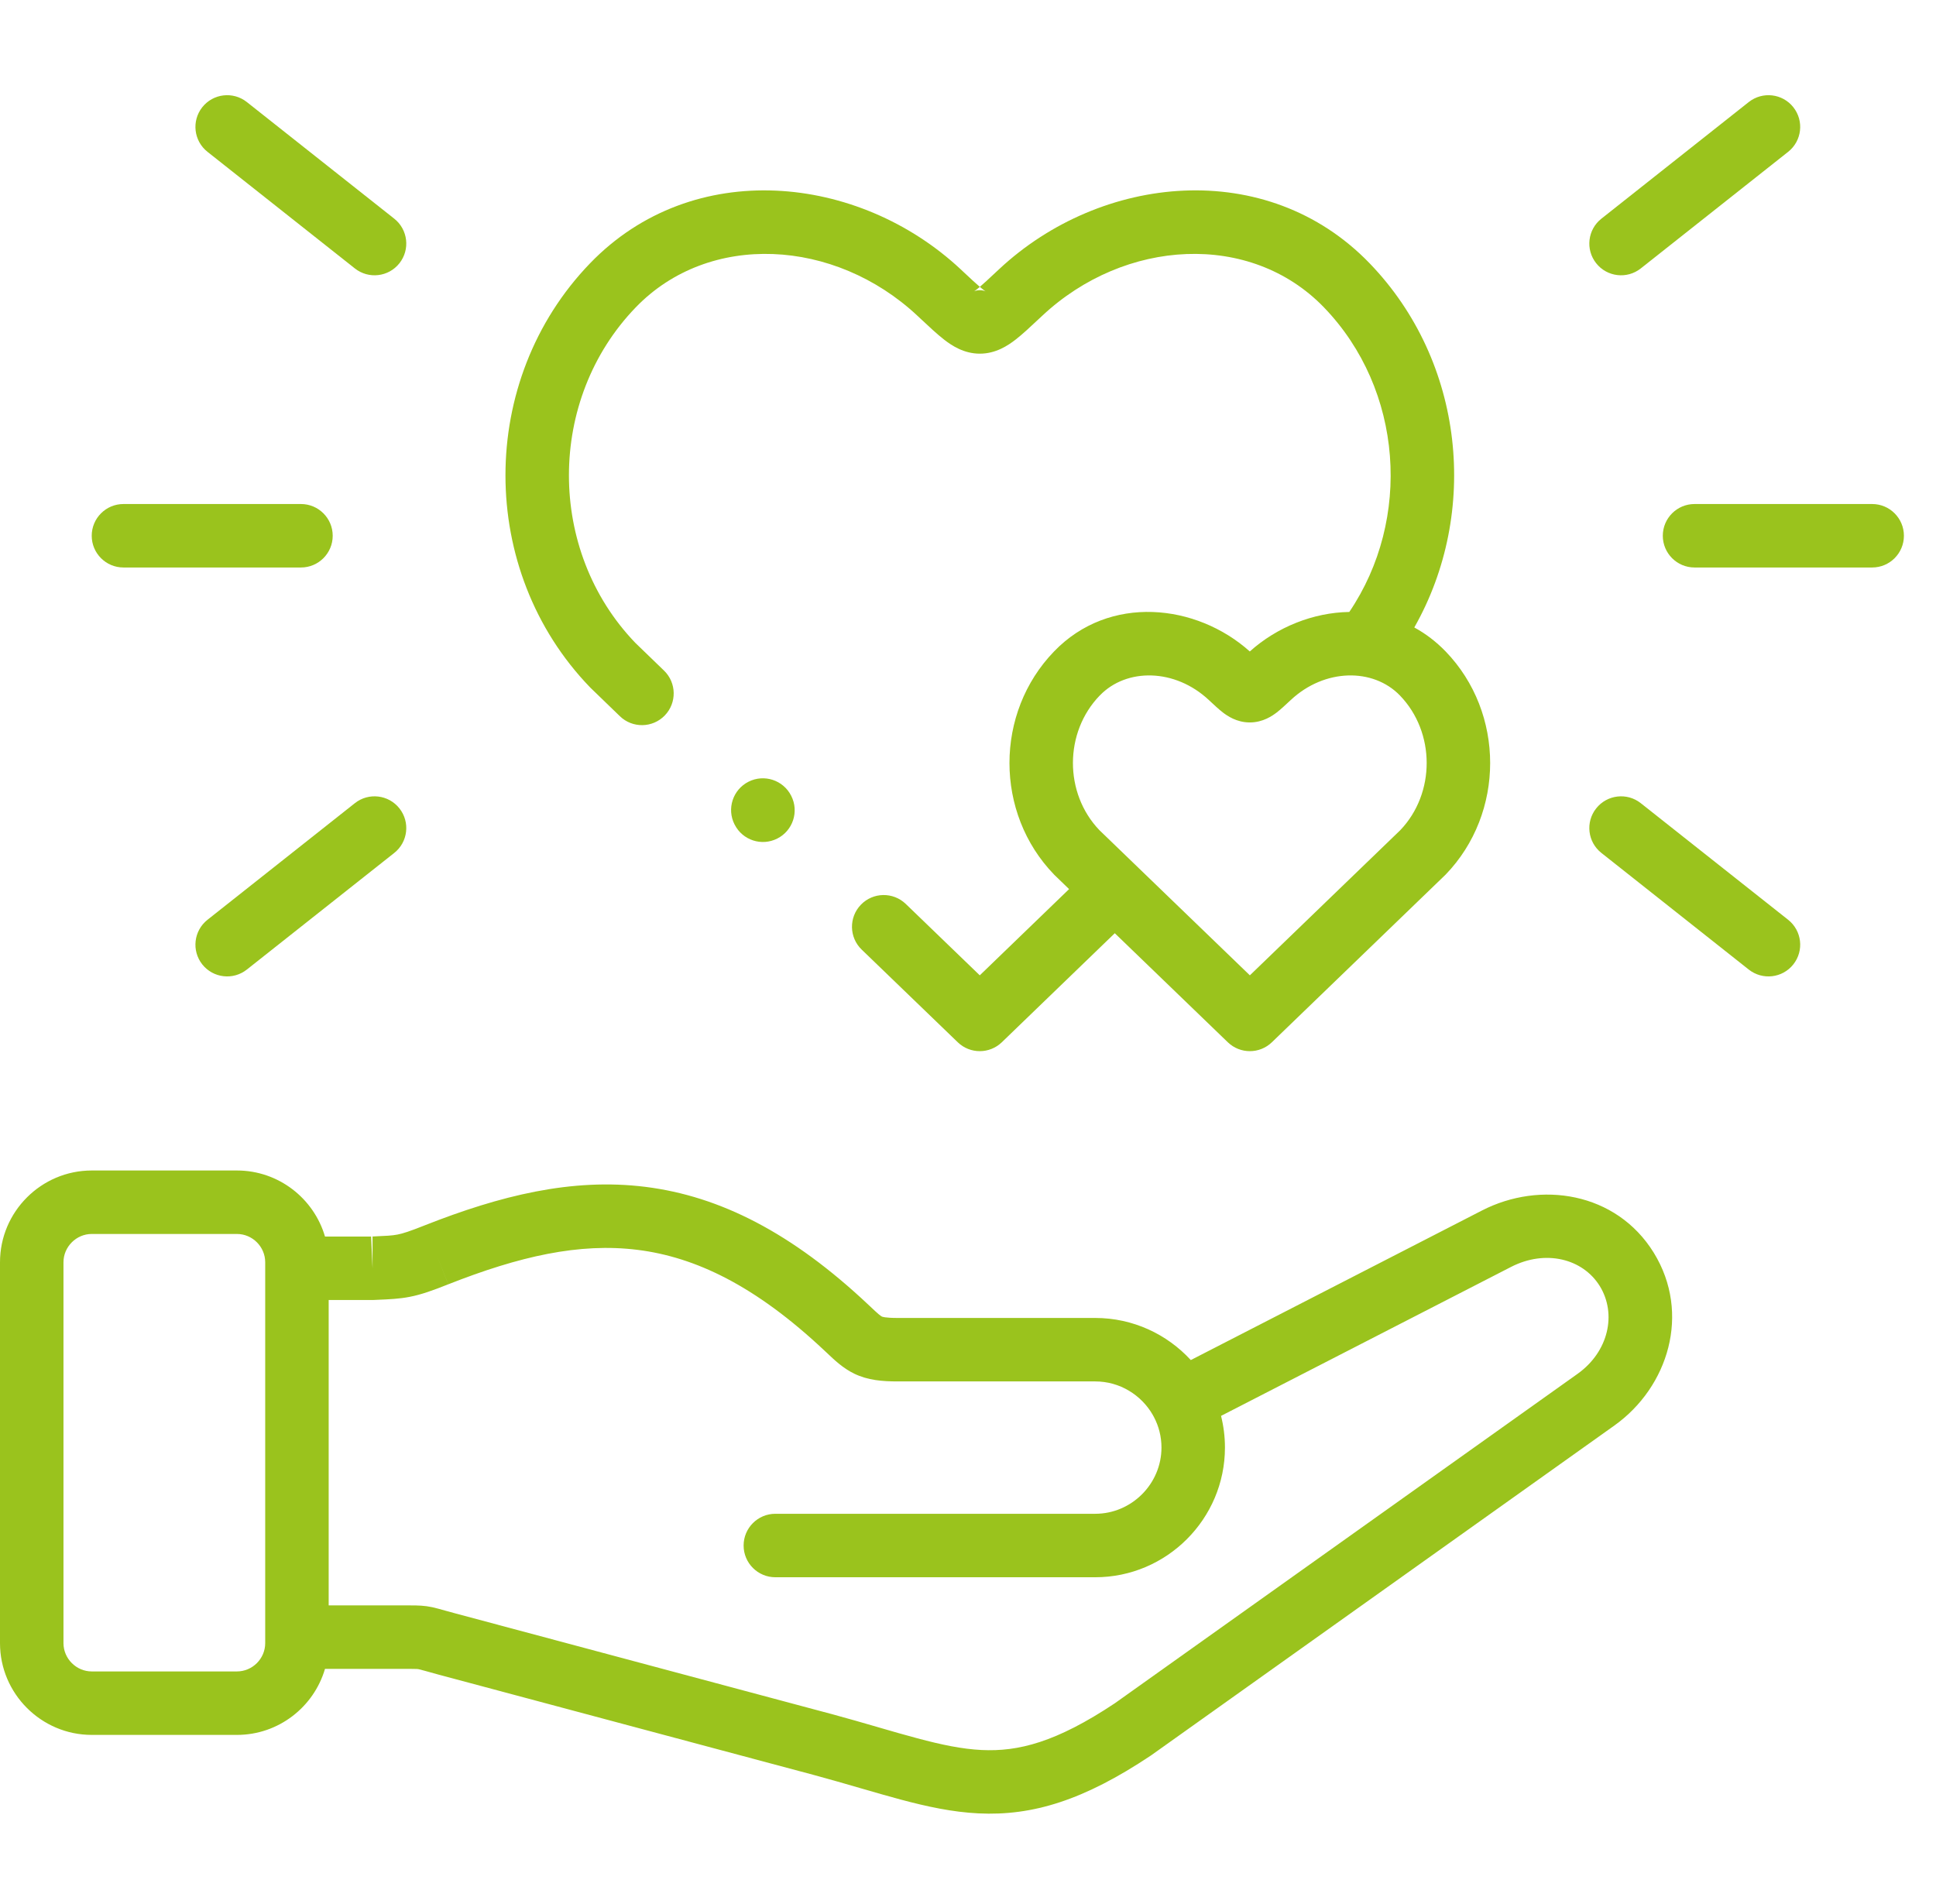 <svg xmlns="http://www.w3.org/2000/svg" width="61" height="60" viewBox="0 0 61 60" fill="none"><path d="M12.585 8.296C12.928 7.863 12.855 7.234 12.422 6.891L7.778 3.216C7.345 2.873 6.716 2.946 6.373 3.379C6.031 3.813 6.104 4.441 6.537 4.784L11.181 8.459C11.614 8.802 12.243 8.729 12.585 8.296Z" fill="#9AC31D"></path><path d="M51.698 8.459C51.265 8.802 50.636 8.729 50.293 8.296C49.95 7.863 50.023 7.234 50.457 6.891L55.1 3.216C55.534 2.873 56.163 2.946 56.505 3.379C56.848 3.813 56.775 4.441 56.342 4.784L51.698 8.459Z" fill="#9AC31D"></path><path d="M52.392 16.883C52.392 17.435 52.84 17.883 53.392 17.883H58.989C59.541 17.883 59.989 17.435 59.989 16.883C59.989 16.331 59.541 15.883 58.989 15.883H53.392C52.84 15.883 52.392 16.331 52.392 16.883Z" fill="#9AC31D"></path><path fill-rule="evenodd" clip-rule="evenodd" d="M2.891 54.671C1.3 54.671 0 53.371 0 51.78V39.776C0 38.184 1.3 36.885 2.891 36.885H7.465C8.779 36.885 9.889 37.767 10.24 38.966H11.715L11.693 38.967L11.738 39.966V38.966H11.715L11.72 38.966C12.182 38.945 12.349 38.938 12.524 38.904C12.693 38.871 12.897 38.807 13.387 38.612L13.389 38.611C15.743 37.684 18.011 37.11 20.338 37.401C22.686 37.695 24.956 38.851 27.357 41.112L27.417 41.168C27.537 41.282 27.612 41.352 27.681 41.411C27.751 41.47 27.779 41.484 27.787 41.488C27.796 41.492 27.874 41.532 28.289 41.532H34.51C35.697 41.532 36.771 42.044 37.52 42.859L46.698 38.144C48.527 37.205 50.921 37.558 52.108 39.477L52.109 39.479C53.285 41.392 52.562 43.711 50.87 44.919L36.276 55.311C36.267 55.317 36.259 55.322 36.251 55.328C34.155 56.726 32.54 57.228 30.831 57.144C30.01 57.104 29.208 56.93 28.381 56.709C27.978 56.601 27.557 56.479 27.122 56.353L27.085 56.342C26.633 56.211 26.16 56.074 25.65 55.936L13.81 52.769C13.657 52.728 13.536 52.694 13.443 52.667L13.389 52.652C13.283 52.623 13.236 52.61 13.201 52.603L13.198 52.602C13.17 52.596 13.14 52.59 12.921 52.59H10.24C9.889 53.789 8.779 54.671 7.465 54.671H2.891ZM36.596 45.616C36.596 45.27 36.511 44.943 36.359 44.655C36.347 44.636 36.337 44.616 36.326 44.596L36.322 44.587C35.961 43.959 35.282 43.532 34.51 43.532H28.289C27.798 43.532 27.346 43.496 26.916 43.288C26.564 43.118 26.282 42.85 26.059 42.637L26.019 42.6L25.986 42.569C23.801 40.51 21.906 39.613 20.089 39.386C18.252 39.156 16.355 39.592 14.123 40.472L14.124 40.471L13.756 39.542L14.123 40.472C13.629 40.668 13.274 40.796 12.906 40.867C12.58 40.931 12.263 40.944 11.893 40.96L11.782 40.965C11.767 40.966 11.752 40.966 11.738 40.966H10.356V50.59H12.921C13.175 50.59 13.374 50.594 13.621 50.647C13.729 50.67 13.872 50.711 14.037 50.757C14.128 50.782 14.227 50.81 14.329 50.837L26.168 54.005L26.171 54.005C26.701 54.149 27.191 54.29 27.642 54.421L27.668 54.429C28.112 54.558 28.515 54.675 28.897 54.776C29.677 54.985 30.319 55.117 30.93 55.147C32.081 55.203 33.275 54.907 35.128 53.673L49.709 43.291C50.681 42.596 50.947 41.408 50.407 40.528C49.87 39.661 48.696 39.367 47.612 39.923L38.473 44.618C38.553 44.937 38.596 45.272 38.596 45.616C38.596 47.865 36.759 49.703 34.51 49.703H24.43C23.878 49.703 23.43 49.255 23.43 48.703C23.43 48.151 23.878 47.703 24.43 47.703H34.51C35.654 47.703 36.596 46.761 36.596 45.616ZM8.356 39.958L8.356 39.966L8.356 39.974V51.78C8.356 52.268 7.954 52.671 7.465 52.671H2.891C2.404 52.671 2 52.267 2 51.78V39.776C2 39.289 2.404 38.885 2.891 38.885H7.465C7.954 38.885 8.356 39.288 8.356 39.776V39.958Z" fill="#9AC31D"></path><path d="M56.505 30.39C56.848 29.957 56.775 29.328 56.342 28.985L51.698 25.31C51.265 24.967 50.636 25.041 50.293 25.474C49.95 25.907 50.023 26.536 50.457 26.878L55.1 30.553C55.534 30.896 56.163 30.823 56.505 30.39Z" fill="#9AC31D"></path><path d="M3.89 17.883C3.338 17.883 2.89 17.435 2.89 16.883C2.89 16.331 3.338 15.883 3.89 15.883H9.483C10.035 15.883 10.483 16.331 10.483 16.883C10.483 17.435 10.035 17.883 9.483 17.883H3.89Z" fill="#9AC31D"></path><path d="M7.778 30.553C7.345 30.896 6.716 30.823 6.373 30.39C6.031 29.957 6.104 29.328 6.537 28.985L11.181 25.31C11.614 24.967 12.243 25.041 12.585 25.474C12.928 25.907 12.855 26.536 12.422 26.878L7.778 30.553Z" fill="#9AC31D"></path><path fill-rule="evenodd" clip-rule="evenodd" d="M38.686 32.844C39.074 33.218 39.688 33.218 40.075 32.844L45.524 27.585C45.532 27.577 45.541 27.569 45.549 27.561C47.42 25.623 47.42 22.466 45.549 20.528C45.246 20.215 44.914 19.965 44.562 19.773C46.616 16.155 46.152 11.403 43.154 8.297C39.915 4.941 34.686 5.483 31.478 8.485L31.379 8.577C31.152 8.79 30.996 8.936 30.873 9.04C30.75 8.936 30.594 8.79 30.367 8.578L30.268 8.485C27.056 5.484 21.831 4.941 18.592 8.297C15.038 11.978 15.037 17.982 18.593 21.661C18.6 21.669 18.608 21.677 18.616 21.684L19.532 22.57C19.929 22.954 20.562 22.943 20.946 22.546C21.33 22.149 21.319 21.516 20.922 21.132L20.019 20.259C17.225 17.355 17.228 12.589 20.031 9.686C22.345 7.289 26.3 7.515 28.902 9.946L29.012 10.049C29.28 10.3 29.531 10.535 29.748 10.703C29.989 10.89 30.37 11.145 30.873 11.145C31.375 11.145 31.756 10.89 31.998 10.703C32.215 10.535 32.466 10.3 32.733 10.049L32.844 9.946C35.442 7.515 39.401 7.289 41.715 9.686C44.218 12.28 44.488 16.367 42.514 19.284C41.375 19.303 40.239 19.759 39.379 20.529C37.697 19.022 34.955 18.72 33.212 20.528C31.338 22.466 31.338 25.624 33.213 27.561L33.228 27.576L33.237 27.585L33.685 28.018L30.871 30.735L28.539 28.485C28.141 28.102 27.508 28.113 27.125 28.51C26.741 28.908 26.753 29.541 27.15 29.924L30.177 32.844C30.564 33.218 31.178 33.218 31.566 32.844L35.125 29.408L38.686 32.844ZM31.058 9.182C31.049 9.177 31.022 9.16 30.973 9.122C30.942 9.098 30.909 9.071 30.873 9.04C30.837 9.071 30.804 9.098 30.773 9.122C30.724 9.16 30.696 9.177 30.688 9.182L30.685 9.183C30.684 9.183 30.685 9.183 30.685 9.183L30.688 9.182C30.703 9.174 30.77 9.145 30.873 9.145C30.976 9.145 31.043 9.174 31.058 9.182ZM31.058 9.182L31.061 9.183C31.061 9.183 31.061 9.183 31.06 9.183C31.06 9.182 31.059 9.182 31.058 9.182ZM34.639 26.159C33.525 24.995 33.529 23.077 34.65 21.918L34.652 21.917C35.495 21.041 37.024 21.062 38.089 22.06L38.142 22.109C38.264 22.223 38.403 22.353 38.527 22.449C38.663 22.553 38.96 22.766 39.379 22.766C39.797 22.766 40.095 22.553 40.231 22.449C40.355 22.353 40.494 22.223 40.616 22.109L40.666 22.062L40.669 22.06C41.733 21.063 43.263 21.04 44.11 21.917L34.639 26.159ZM39.381 30.735L34.639 26.159L44.11 21.917C45.229 23.076 45.233 24.996 44.121 26.16L39.381 30.735Z" fill="#9AC31D"></path><path d="M24.93 25.079C25.181 25.572 24.985 26.174 24.492 26.424C24 26.675 23.398 26.479 23.148 25.986L23.144 25.98C22.894 25.487 23.09 24.885 23.582 24.635C24.074 24.384 24.677 24.581 24.927 25.073L24.93 25.079Z" fill="#9AC31D"></path></svg>